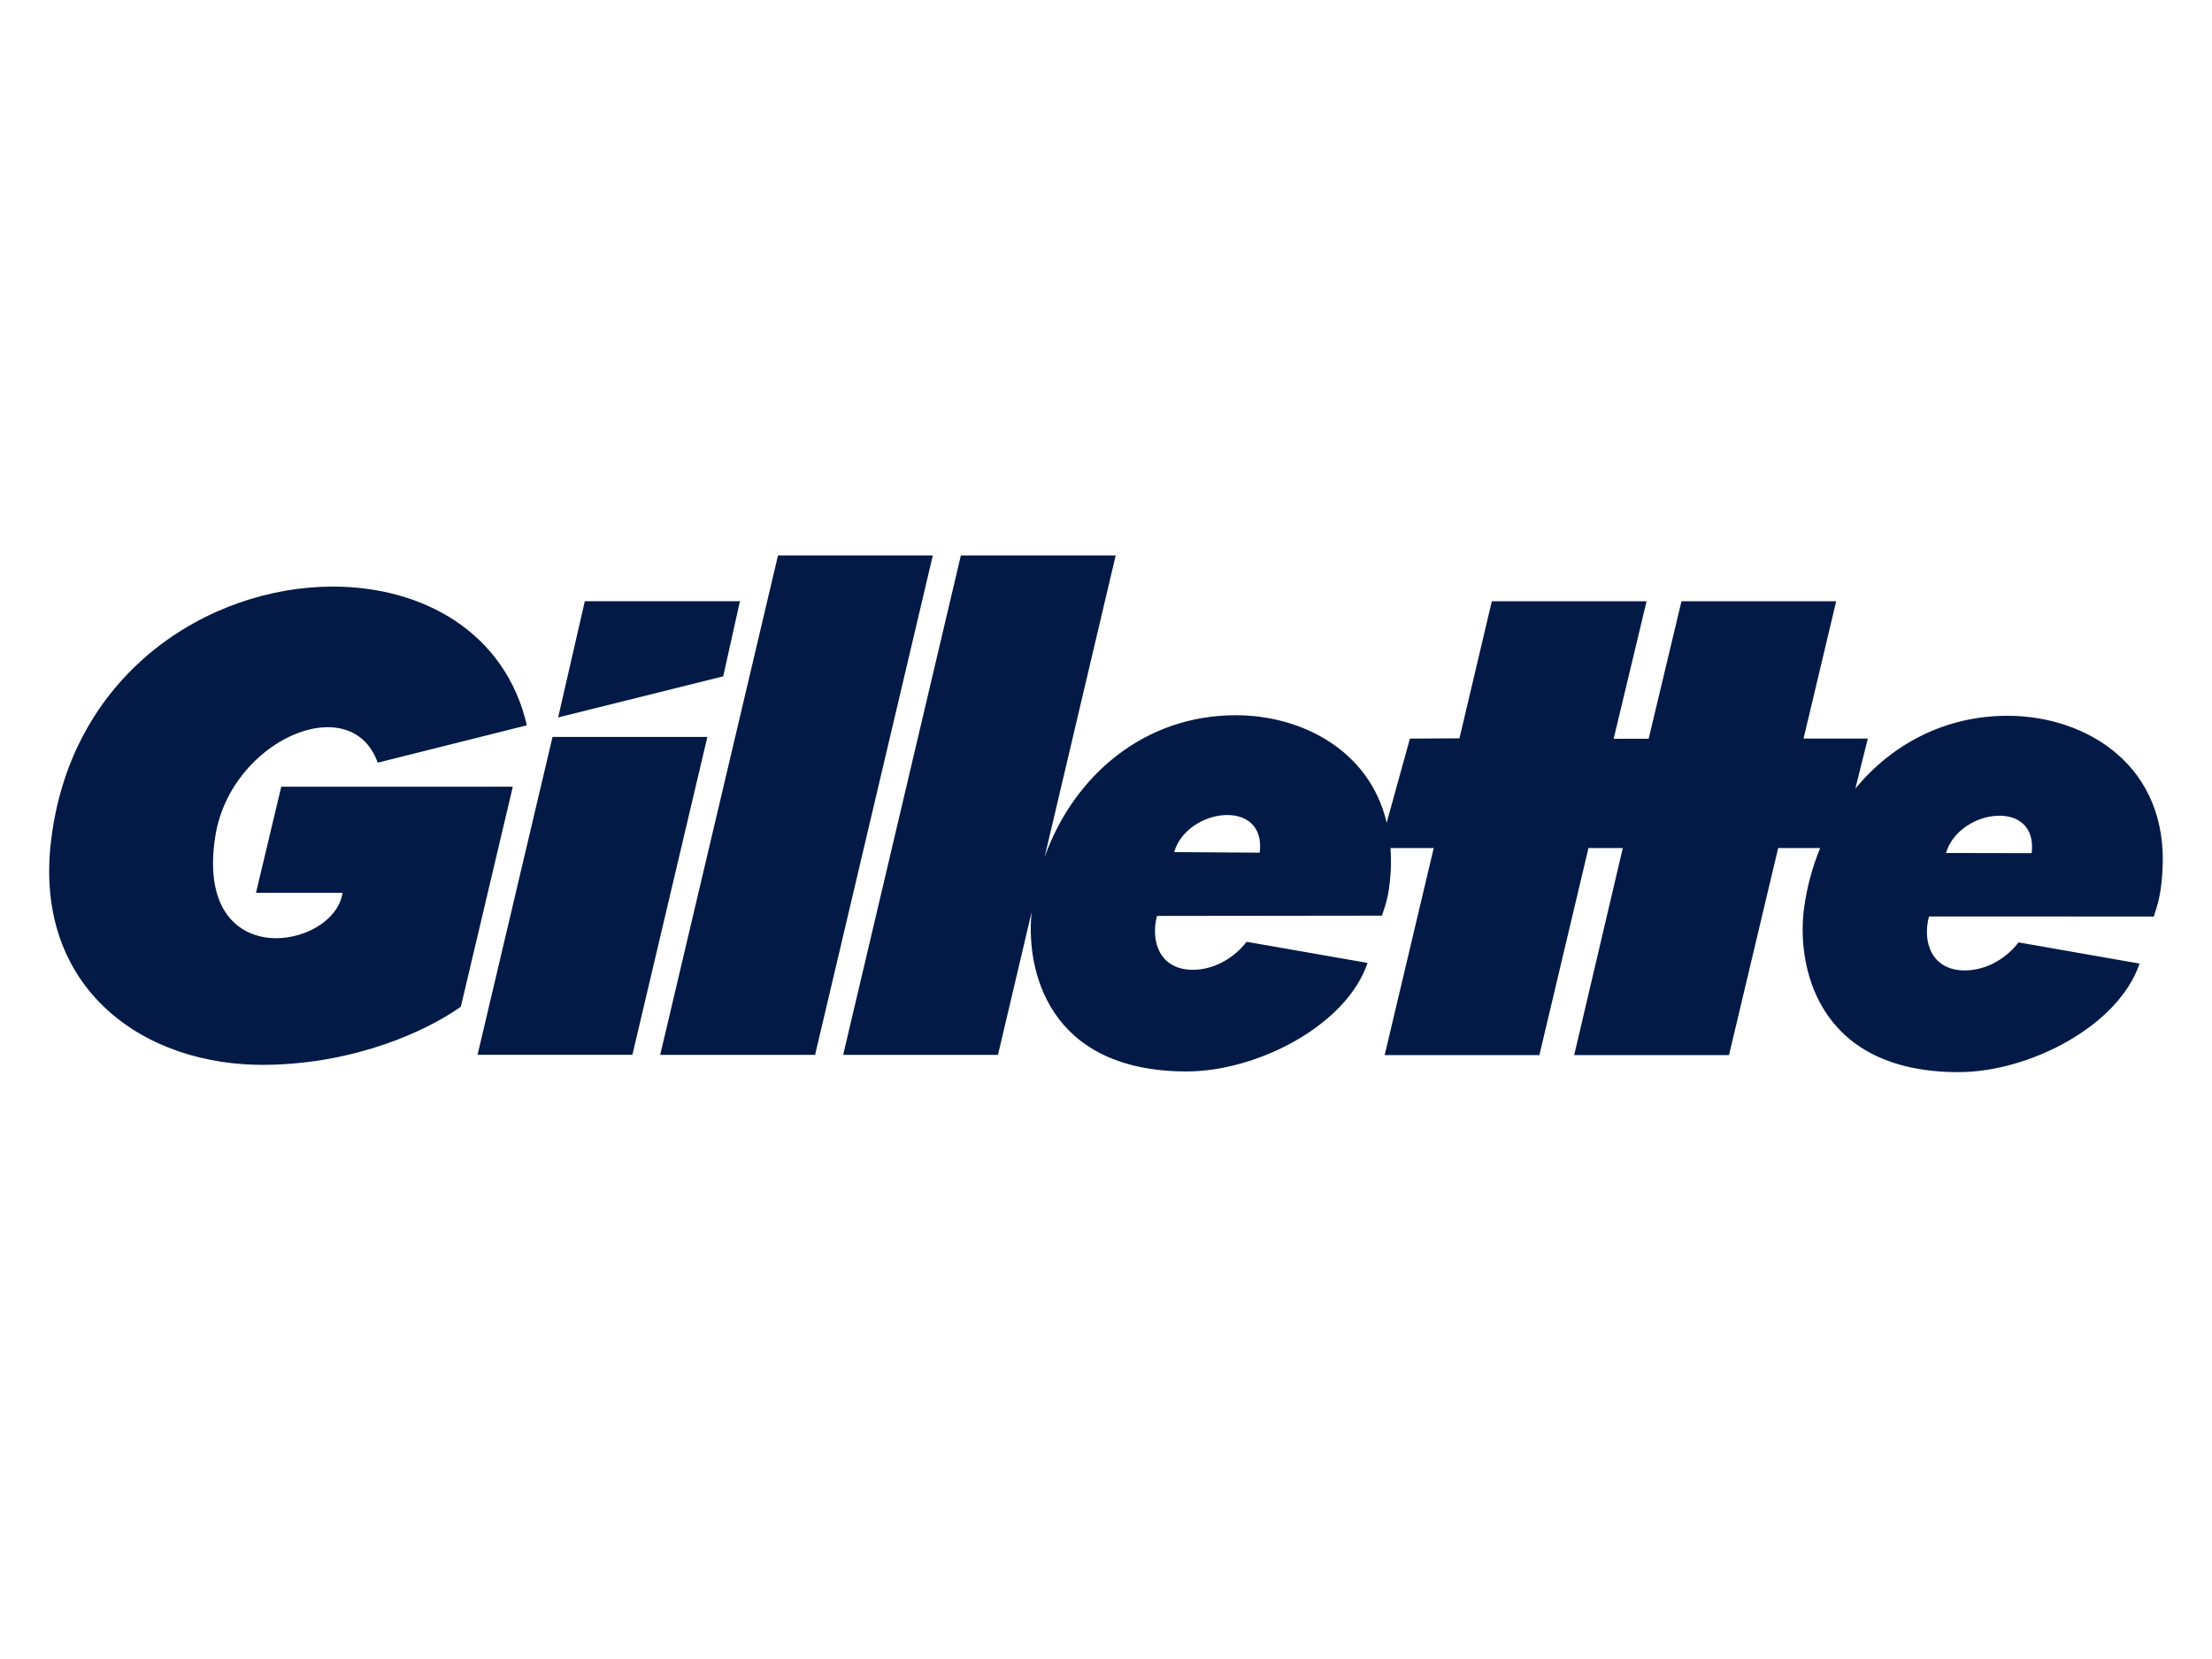 <?xml version="1.0" encoding="utf-8"?>
<!-- Generator: Adobe Illustrator 14.0.0, SVG Export Plug-In . SVG Version: 6.00 Build 43363)  -->
<!DOCTYPE svg PUBLIC "-//W3C//DTD SVG 1.1//EN" "http://www.w3.org/Graphics/SVG/1.1/DTD/svg11.dtd">
<svg version="1.1" id="gillette" xmlns="http://www.w3.org/2000/svg" xmlns:xlink="http://www.w3.org/1999/xlink" x="0px" y="0px"
	 width="400px" height="300px" viewBox="0 0 400 300" enable-background="new 0 0 400 300" xml:space="preserve">
<path id="gillette_1_" fill="#031A46" d="M50.859,142.265l-4.568,19.19h15.651c-1.515,10.297-26.887,14.734-23.016-10.197
	c2.722-17.438,24.552-26.84,29.378-13.341l26.968-6.757c-3.885-16.783-18.737-25.086-35.065-25.086
	c-22.468-0.009-47.731,15.706-51.048,46.635c-2.785,25.945,16.662,40.218,39.239,39.846c16.055-0.276,28.749-6.119,34.937-10.51
	l9.396-39.78H50.859z M99.916,133.259l-13.563,57.487h28.003l13.558-57.487H99.916z M140.688,100.436l-21.304,90.311h28.012
	l21.286-90.311H140.688z M133.803,108.712h-28.05l-4.822,21.023l29.852-7.431L133.803,108.712z M363.05,129.435
	c-11.379,0-20.953,5.168-27.546,13.176c1.047-4.214,2.247-9.057,2.259-9.057h-11.624l5.903-24.829h-27.978l-5.934,24.864
	l-6.332,0.006l5.957-24.87h-27.987l-5.853,24.788l-8.957,0.05l-4.203,15.205c-3.104-13.217-15.543-19.434-27.26-19.434
	c-16.612,0-29.313,10.924-34.599,25.652l12.859-54.55h-28l-21.283,90.311h27.994l6.087-25.816
	c-1.073,10.275,2.827,28.818,28.032,28.818c12.649,0,28.85-8.221,32.715-19.625l-21.873-3.822c-2.455,3.175-6.137,5.068-9.707,5.068
	c-6.006,0-7.711-5.134-6.496-9.744l40.684-0.049c0.381-1.389,1.262-2.896,1.572-7.904c0.098-1.524,0.049-2.924-0.029-4.322h7.813
	l-8.872,37.441h27.977l8.878-37.441h6.206l-8.791,37.441h27.996l8.895-37.441h7.582c-0.024,0.07-0.04,0.111-0.04,0.111
	c-1.357,3.345-2.334,6.908-2.842,10.611l-0.004,0.016c-1.409,10.041,1.939,29.783,27.937,29.783
	c12.646,0,28.847-8.227,32.717-19.629l-21.885-3.834c-2.446,3.185-6.139,5.073-9.701,5.073c-6.012,0-7.724-5.126-6.498-9.747
	l-0.016-0.015l40.69,0.015c0.337-1.388,1.217-2.947,1.532-7.956C392.359,138.373,377.164,129.435,363.05,129.435 M227.8,154.188
	l-15.479-0.104C214.681,146.059,229.024,144.241,227.8,154.188 M367.386,154.275l-15.483-0.029
	C354.271,146.222,368.602,144.335,367.386,154.275"/>
</svg>
